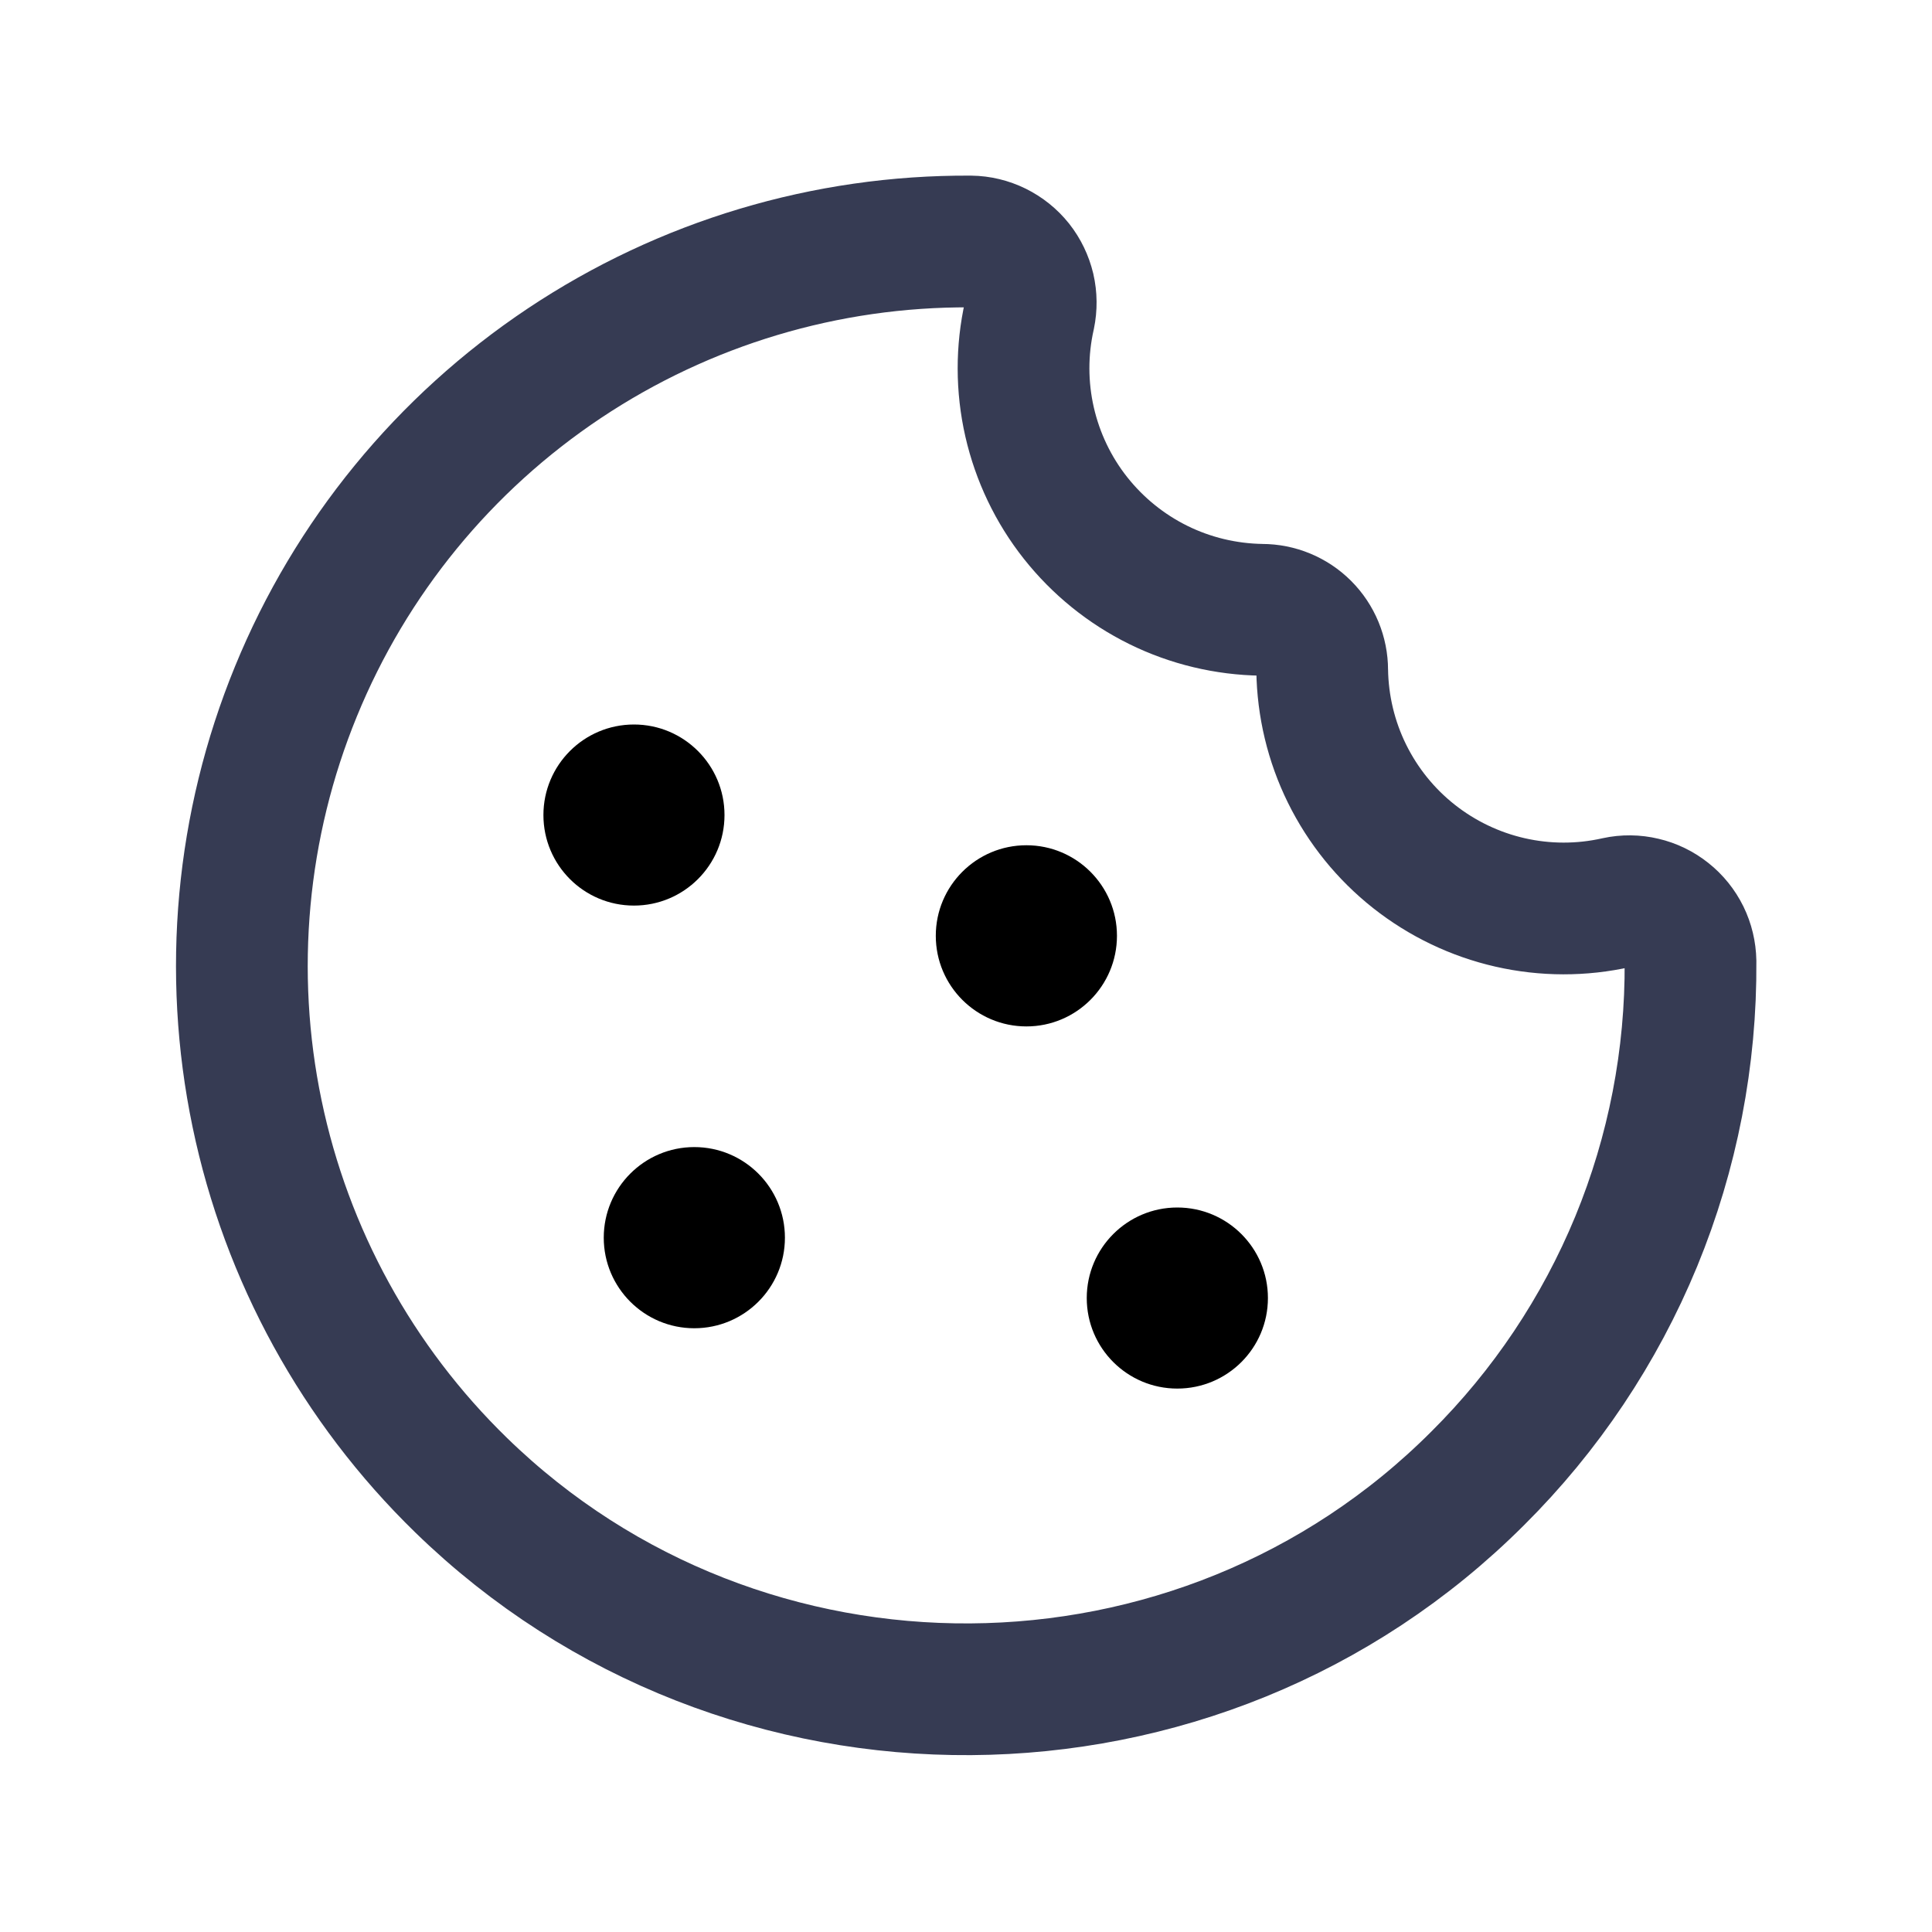 <svg width="22" height="22" viewBox="0 0 22 22" fill="none" xmlns="http://www.w3.org/2000/svg">
<path d="M19.25 10.948C19.258 12.041 19.048 13.125 18.632 14.136C18.215 15.147 17.602 16.064 16.826 16.835C13.655 20.006 8.465 20.041 5.251 16.912C4.072 15.765 3.262 14.291 2.927 12.68C2.592 11.07 2.746 9.395 3.37 7.873C3.993 6.35 5.058 5.049 6.427 4.136C7.796 3.223 9.406 2.74 11.052 2.75C11.155 2.751 11.256 2.776 11.348 2.821C11.441 2.867 11.522 2.932 11.586 3.012C11.65 3.093 11.695 3.187 11.719 3.287C11.742 3.387 11.743 3.491 11.722 3.592C11.632 3.991 11.633 4.406 11.724 4.805C11.815 5.203 11.993 5.577 12.247 5.898C12.501 6.219 12.823 6.48 13.19 6.661C13.557 6.842 13.96 6.938 14.369 6.944C14.551 6.944 14.726 7.016 14.855 7.145C14.984 7.274 15.056 7.449 15.056 7.631C15.062 8.04 15.158 8.443 15.339 8.81C15.52 9.177 15.78 9.499 16.102 9.753C16.423 10.006 16.796 10.185 17.195 10.276C17.594 10.367 18.009 10.368 18.408 10.278C18.508 10.256 18.613 10.257 18.713 10.281C18.813 10.304 18.907 10.35 18.987 10.414C19.068 10.478 19.133 10.559 19.179 10.652C19.224 10.744 19.248 10.845 19.25 10.948V10.948Z" stroke="#363B53" stroke-width="1.5" stroke-linecap="round" stroke-linejoin="round"/>
<path d="M13.406 15.812C13.976 15.812 14.438 15.351 14.438 14.781C14.438 14.212 13.976 13.75 13.406 13.75C12.837 13.75 12.375 14.212 12.375 14.781C12.375 15.351 12.837 15.812 13.406 15.812Z" fill="black"/>
<path d="M7.906 15.125C8.476 15.125 8.938 14.663 8.938 14.094C8.938 13.524 8.476 13.062 7.906 13.062C7.337 13.062 6.875 13.524 6.875 14.094C6.875 14.663 7.337 15.125 7.906 15.125Z" fill="black"/>
<path d="M7.219 10.312C7.788 10.312 8.25 9.851 8.25 9.281C8.25 8.712 7.788 8.25 7.219 8.25C6.649 8.25 6.188 8.712 6.188 9.281C6.188 9.851 6.649 10.312 7.219 10.312Z" fill="black"/>
<path d="M11.688 11.688C12.257 11.688 12.719 11.226 12.719 10.656C12.719 10.087 12.257 9.625 11.688 9.625C11.118 9.625 10.656 10.087 10.656 10.656C10.656 11.226 11.118 11.688 11.688 11.688Z" fill="black"/>
</svg>
